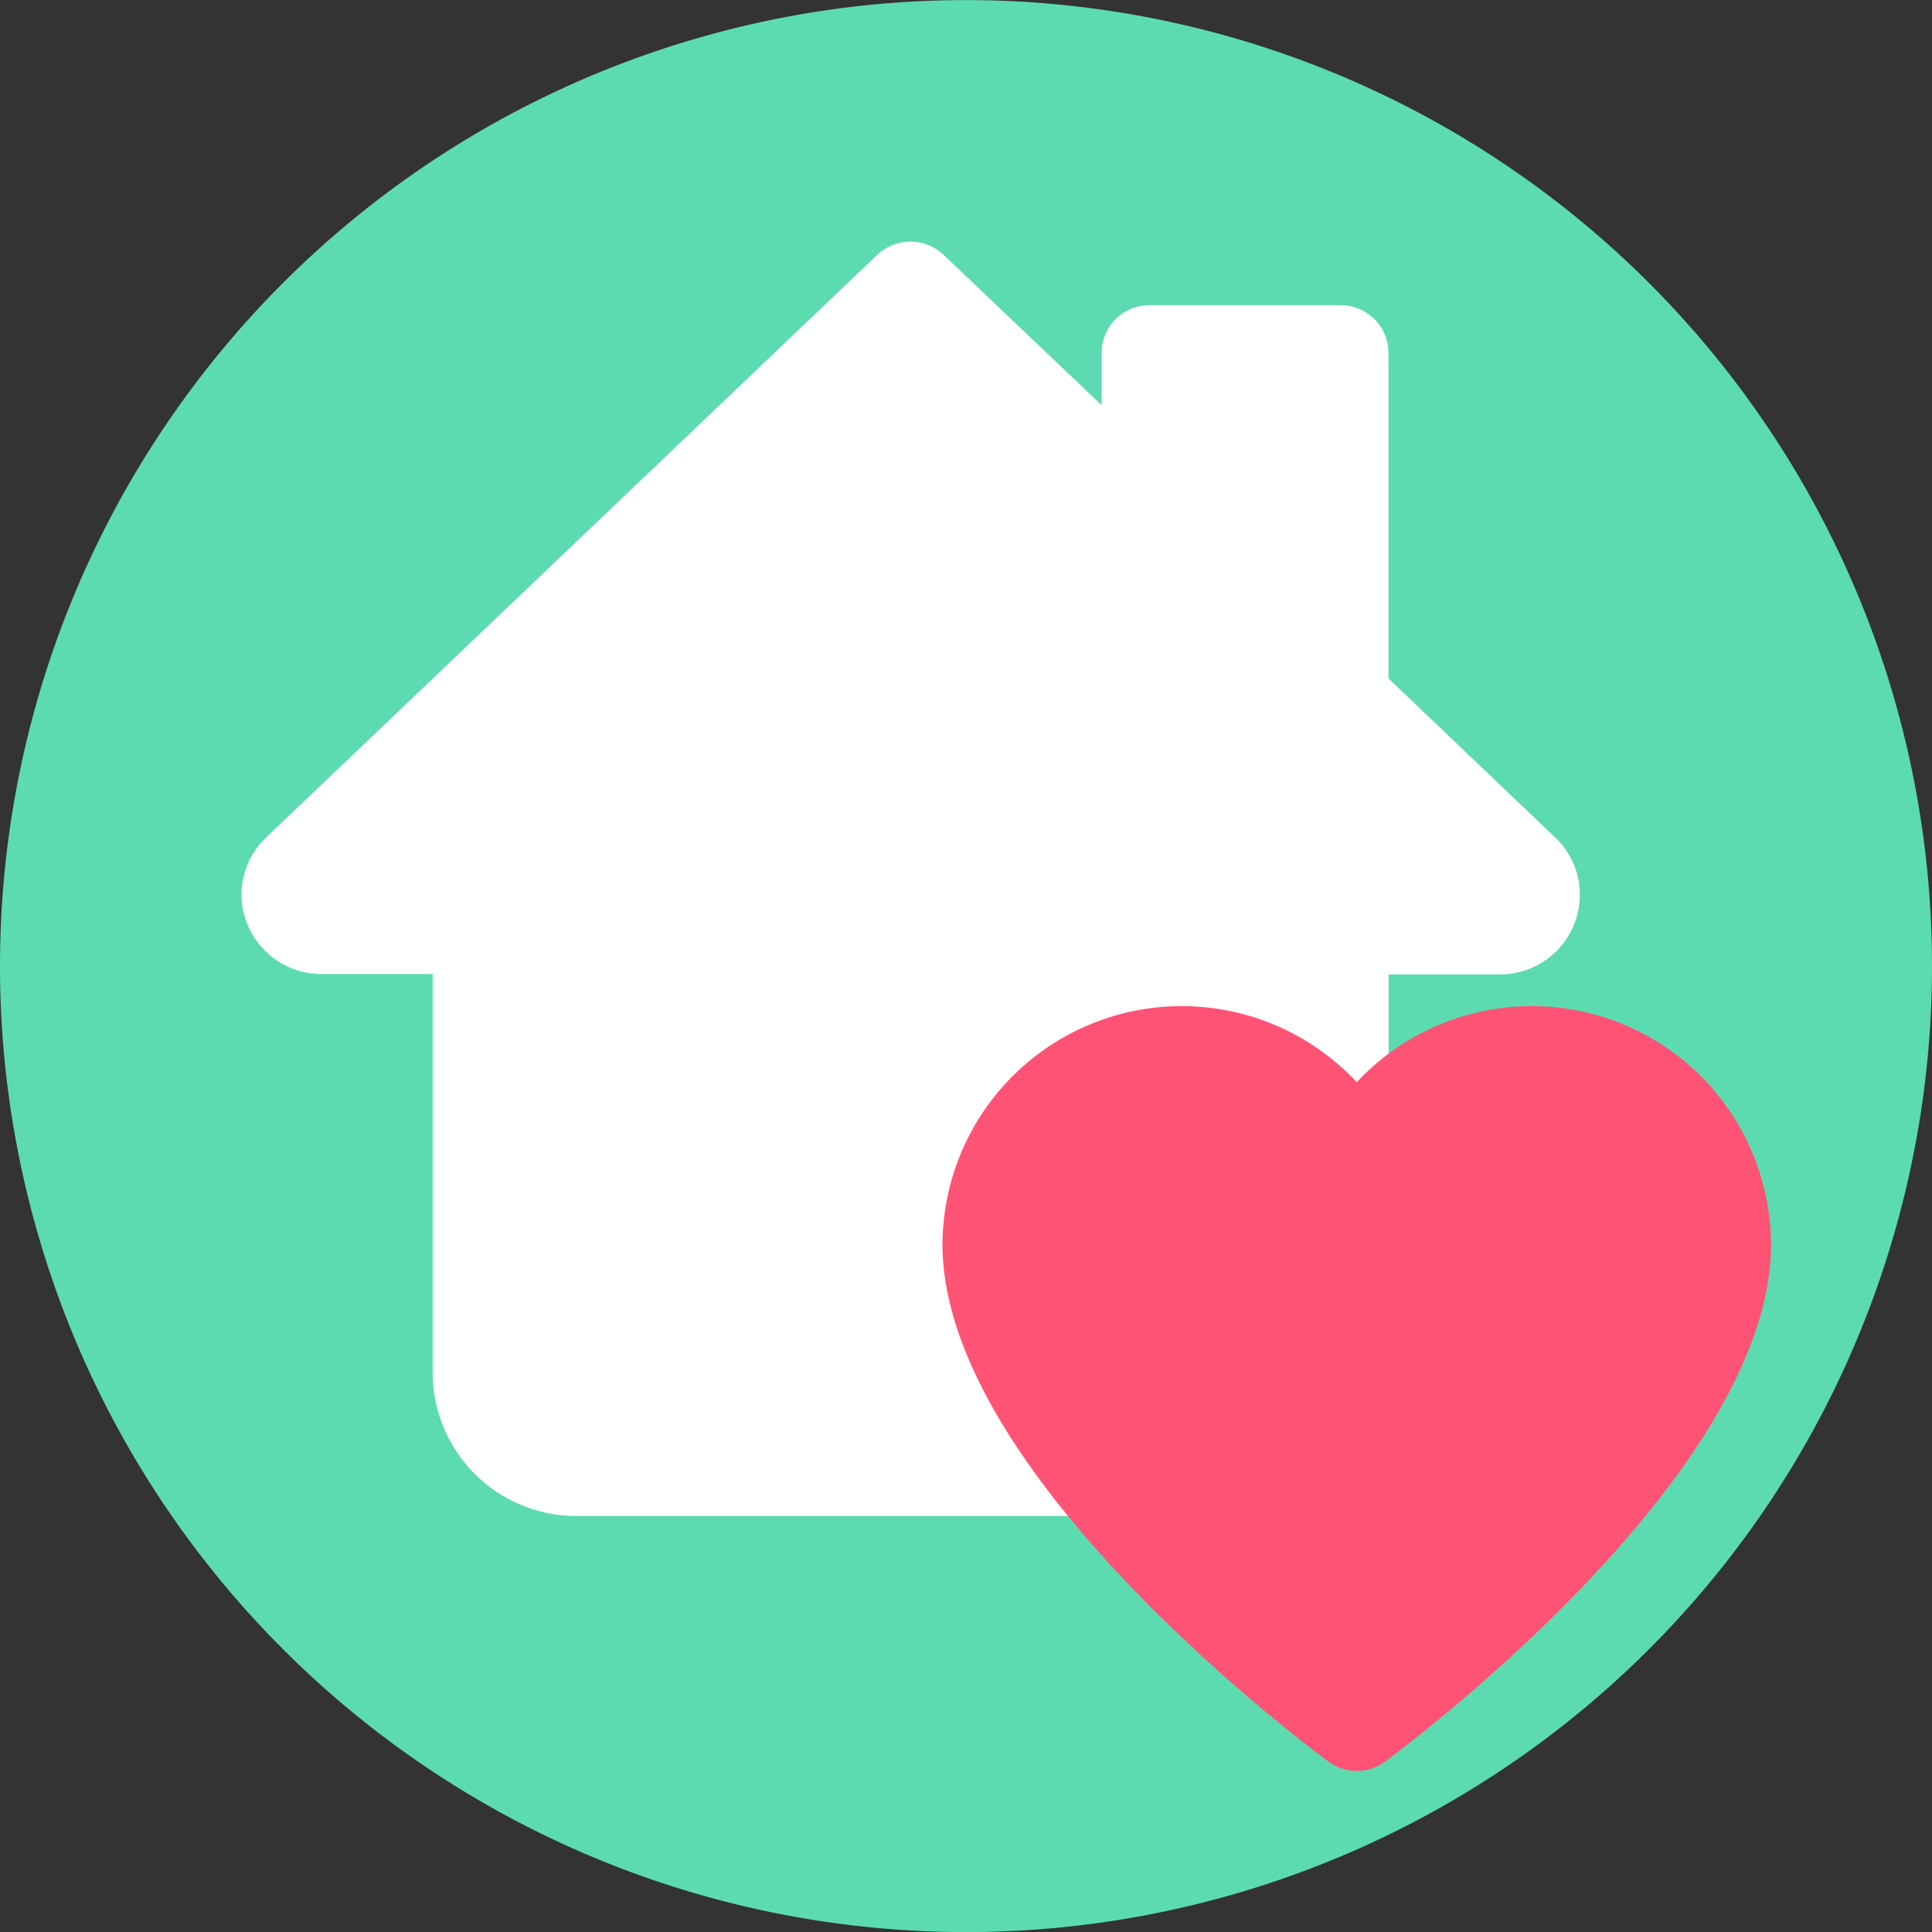 <svg xmlns="http://www.w3.org/2000/svg" width="24" height="24" viewBox="0 0 24 24"><rect x="0" y="0" width="24" height="24" fill="#333333" stroke="none"/><g transform="translate(0 0.358)"><path d="M24,12A12,12,0,1,1,12,0,12,12,0,0,1,24,12" transform="translate(0 -0.357)" fill="#5cdbb0"/><g transform="translate(3 2.641)"><path d="M12.469,15.833H4.156a1.784,1.784,0,0,1-1.781-1.781V9.1H.99A.991.991,0,0,1,0,8.115.981.981,0,0,1,.321,7.39L7.9.164a.6.6,0,0,1,.819,0l1.966,1.871V1.386a.594.594,0,0,1,.594-.594h2.375a.594.594,0,0,1,.594.594V5.429L16.314,7.4a.973.973,0,0,1,.311.716.991.991,0,0,1-.99.99H14.25v4.948A1.783,1.783,0,0,1,12.469,15.833Z" fill="#fff"/><path d="M15.792,21.383C15.3,21.018,11,17.74,11,14.959a2.972,2.972,0,0,1,5.146-2.014,2.972,2.972,0,0,1,5.146,2.014c0,2.78-4.3,6.059-4.792,6.424a.594.594,0,0,1-.708,0Z" transform="translate(-2.292 -2.5)" fill="#ff5375"/></g></g></svg>